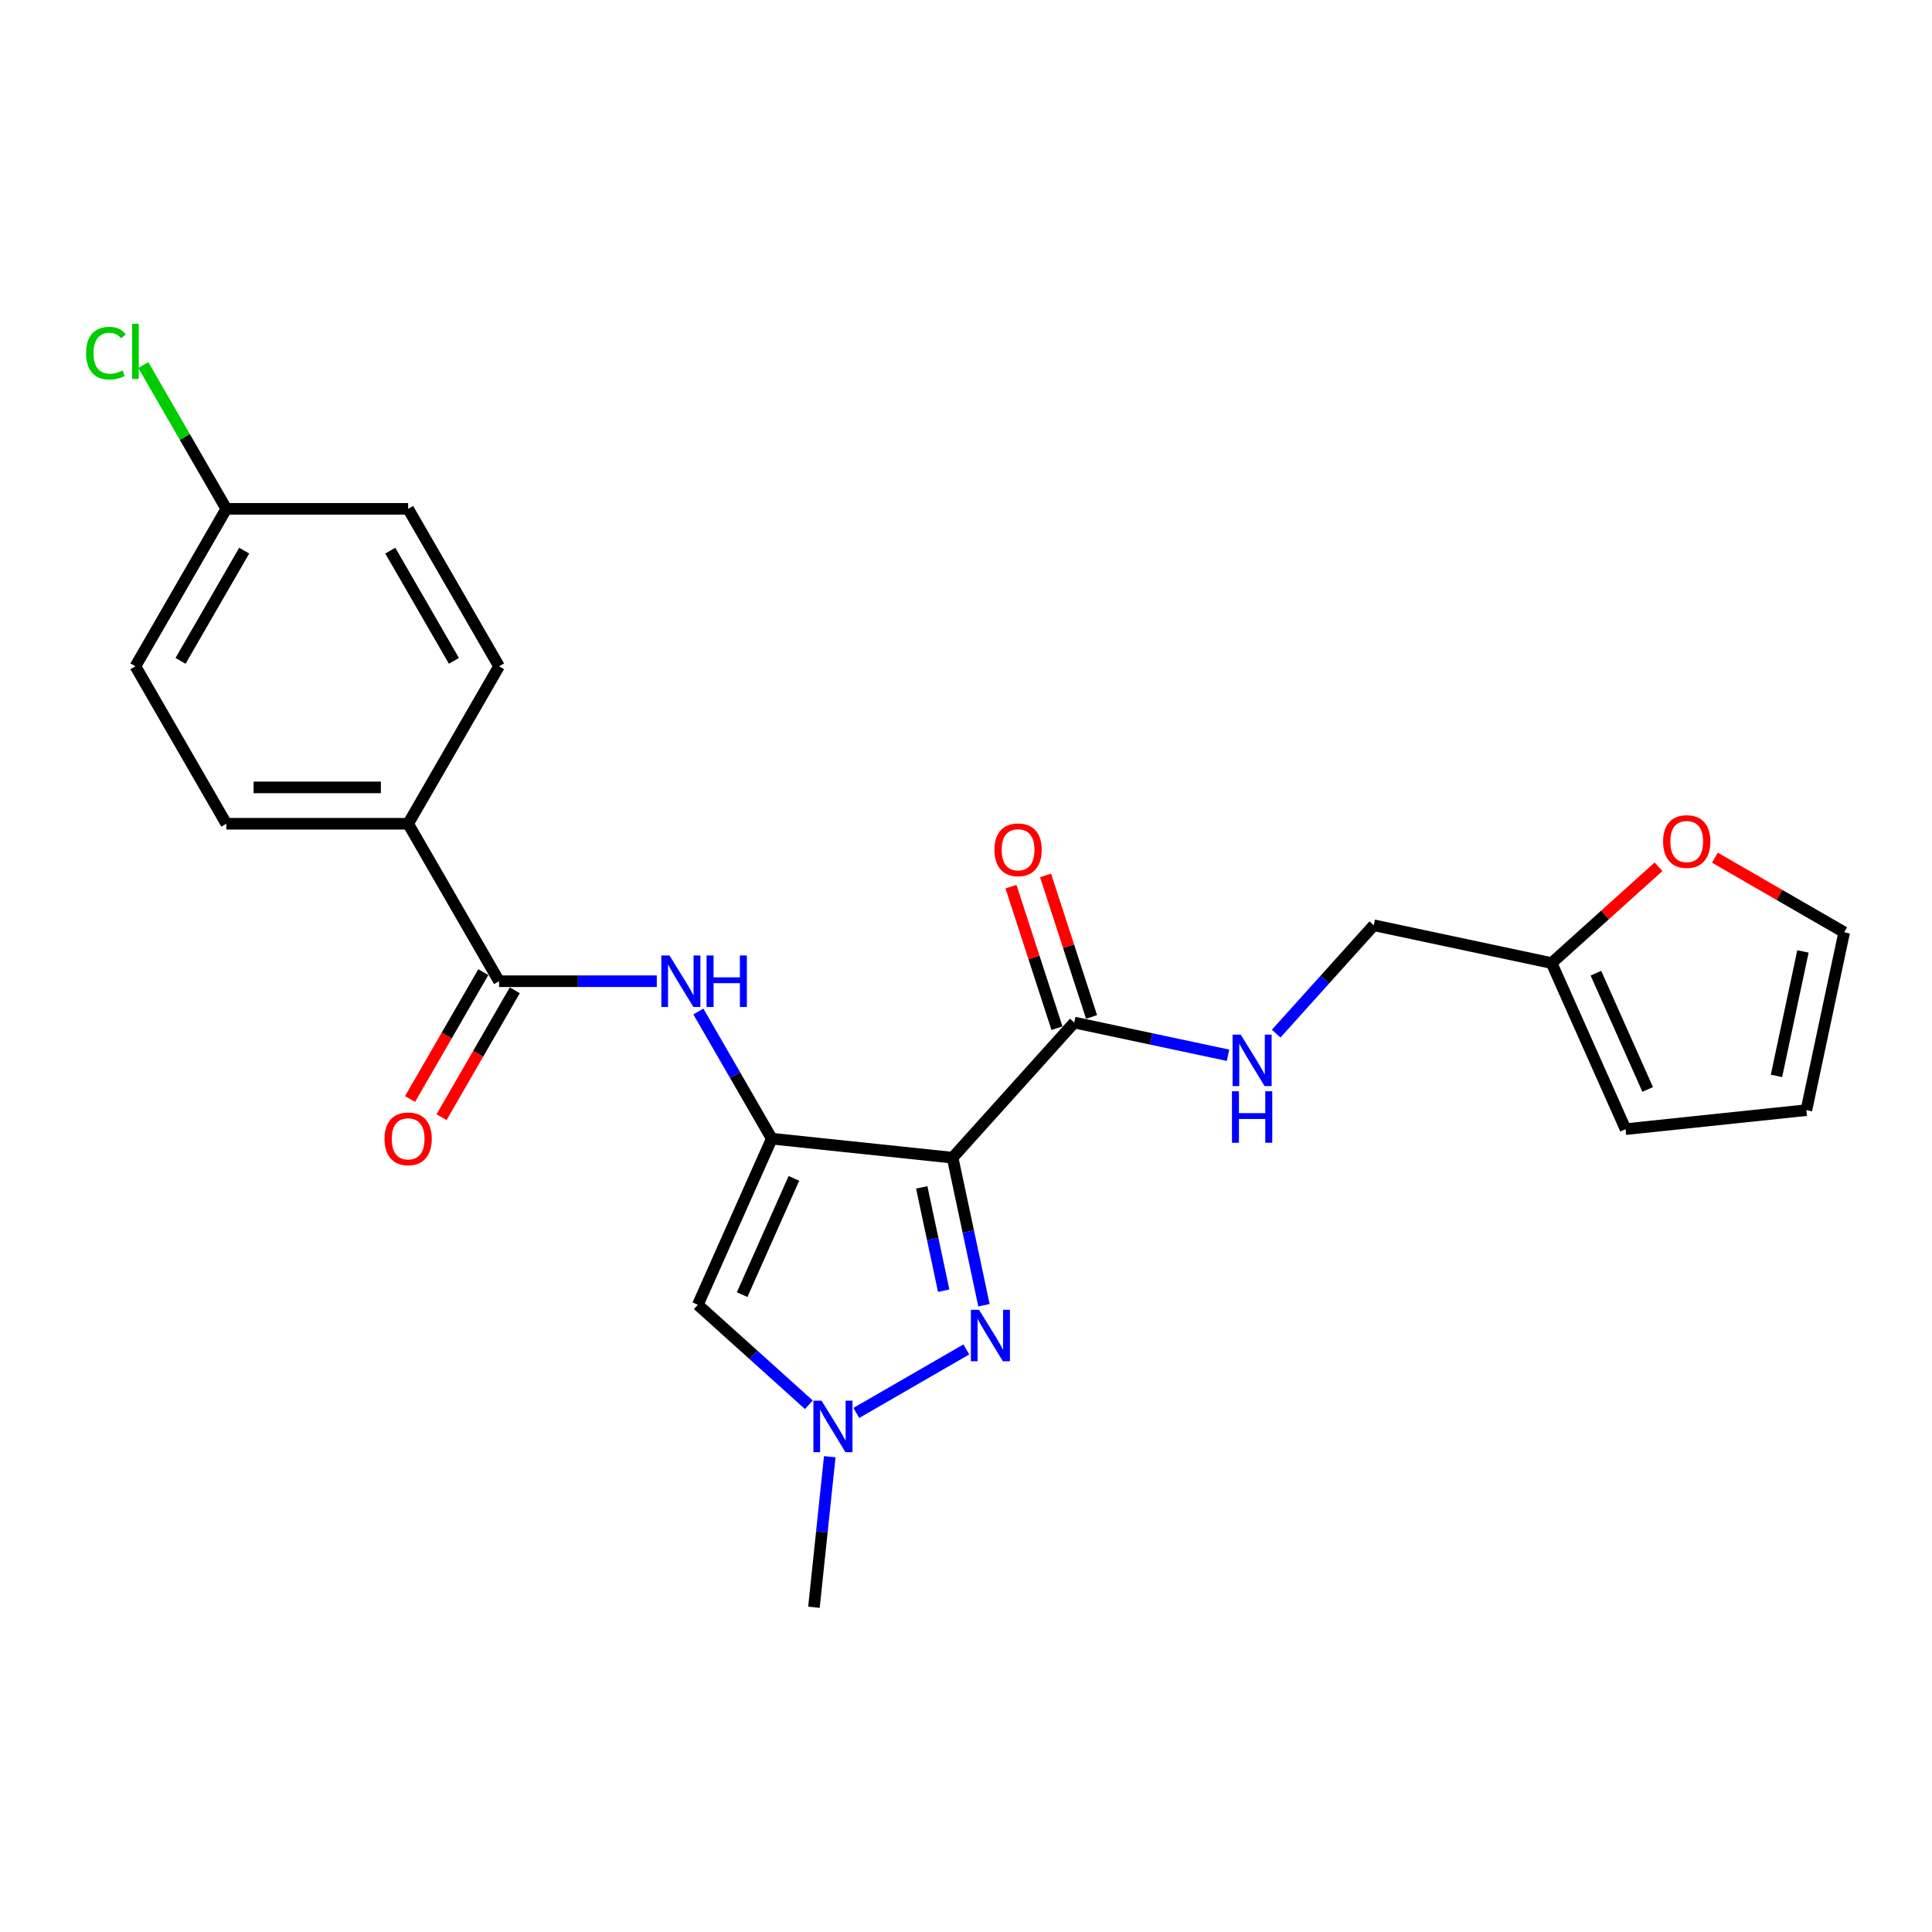 <?xml version='1.0' encoding='iso-8859-1'?>
<svg version='1.1' baseProfile='full'
              xmlns='http://www.w3.org/2000/svg'
                      xmlns:rdkit='http://www.rdkit.org/xml'
                      xmlns:xlink='http://www.w3.org/1999/xlink'
                  xml:space='preserve'
width='1000px' height='1000px' viewBox='0 0 1000 1000'>
<!-- END OF HEADER -->
<rect style='opacity:1.0;fill:#FFFFFF;stroke:none' width='1000' height='1000' x='0' y='0'> </rect>
<path class='bond-0' d='M 399.471,589.378 L 493.064,599.215' style='fill:none;fill-rule:evenodd;stroke:#000000;stroke-width:6px;stroke-linecap:butt;stroke-linejoin:miter;stroke-opacity:1' />
<path class='bond-2' d='M 399.471,589.378 L 361.193,675.35' style='fill:none;fill-rule:evenodd;stroke:#000000;stroke-width:6px;stroke-linecap:butt;stroke-linejoin:miter;stroke-opacity:1' />
<path class='bond-2' d='M 410.924,609.929 L 384.13,670.11' style='fill:none;fill-rule:evenodd;stroke:#000000;stroke-width:6px;stroke-linecap:butt;stroke-linejoin:miter;stroke-opacity:1' />
<path class='bond-4' d='M 399.471,589.378 L 380.47,556.467' style='fill:none;fill-rule:evenodd;stroke:#000000;stroke-width:6px;stroke-linecap:butt;stroke-linejoin:miter;stroke-opacity:1' />
<path class='bond-4' d='M 380.47,556.467 L 361.469,523.556' style='fill:none;fill-rule:evenodd;stroke:#0000FF;stroke-width:6px;stroke-linecap:butt;stroke-linejoin:miter;stroke-opacity:1' />
<path class='bond-1' d='M 493.064,599.215 L 501.18,637.401' style='fill:none;fill-rule:evenodd;stroke:#000000;stroke-width:6px;stroke-linecap:butt;stroke-linejoin:miter;stroke-opacity:1' />
<path class='bond-1' d='M 501.18,637.401 L 509.297,675.588' style='fill:none;fill-rule:evenodd;stroke:#0000FF;stroke-width:6px;stroke-linecap:butt;stroke-linejoin:miter;stroke-opacity:1' />
<path class='bond-1' d='M 477.088,614.584 L 482.77,641.315' style='fill:none;fill-rule:evenodd;stroke:#000000;stroke-width:6px;stroke-linecap:butt;stroke-linejoin:miter;stroke-opacity:1' />
<path class='bond-1' d='M 482.77,641.315 L 488.452,668.045' style='fill:none;fill-rule:evenodd;stroke:#0000FF;stroke-width:6px;stroke-linecap:butt;stroke-linejoin:miter;stroke-opacity:1' />
<path class='bond-5' d='M 493.064,599.215 L 556.034,529.279' style='fill:none;fill-rule:evenodd;stroke:#000000;stroke-width:6px;stroke-linecap:butt;stroke-linejoin:miter;stroke-opacity:1' />
<path class='bond-24' d='M 500.17,698.46 L 443.23,731.335' style='fill:none;fill-rule:evenodd;stroke:#0000FF;stroke-width:6px;stroke-linecap:butt;stroke-linejoin:miter;stroke-opacity:1' />
<path class='bond-3' d='M 361.193,675.35 L 389.932,701.226' style='fill:none;fill-rule:evenodd;stroke:#000000;stroke-width:6px;stroke-linecap:butt;stroke-linejoin:miter;stroke-opacity:1' />
<path class='bond-3' d='M 389.932,701.226 L 418.67,727.102' style='fill:none;fill-rule:evenodd;stroke:#0000FF;stroke-width:6px;stroke-linecap:butt;stroke-linejoin:miter;stroke-opacity:1' />
<path class='bond-23' d='M 429.482,753.999 L 425.387,792.956' style='fill:none;fill-rule:evenodd;stroke:#0000FF;stroke-width:6px;stroke-linecap:butt;stroke-linejoin:miter;stroke-opacity:1' />
<path class='bond-23' d='M 425.387,792.956 L 421.293,831.914' style='fill:none;fill-rule:evenodd;stroke:#000000;stroke-width:6px;stroke-linecap:butt;stroke-linejoin:miter;stroke-opacity:1' />
<path class='bond-6' d='M 339.957,507.877 L 299.132,507.877' style='fill:none;fill-rule:evenodd;stroke:#0000FF;stroke-width:6px;stroke-linecap:butt;stroke-linejoin:miter;stroke-opacity:1' />
<path class='bond-6' d='M 299.132,507.877 L 258.308,507.877' style='fill:none;fill-rule:evenodd;stroke:#000000;stroke-width:6px;stroke-linecap:butt;stroke-linejoin:miter;stroke-opacity:1' />
<path class='bond-7' d='M 556.034,529.279 L 595.83,537.737' style='fill:none;fill-rule:evenodd;stroke:#000000;stroke-width:6px;stroke-linecap:butt;stroke-linejoin:miter;stroke-opacity:1' />
<path class='bond-7' d='M 595.83,537.737 L 635.626,546.196' style='fill:none;fill-rule:evenodd;stroke:#0000FF;stroke-width:6px;stroke-linecap:butt;stroke-linejoin:miter;stroke-opacity:1' />
<path class='bond-12' d='M 564.985,526.37 L 553.083,489.741' style='fill:none;fill-rule:evenodd;stroke:#000000;stroke-width:6px;stroke-linecap:butt;stroke-linejoin:miter;stroke-opacity:1' />
<path class='bond-12' d='M 553.083,489.741 L 541.181,453.111' style='fill:none;fill-rule:evenodd;stroke:#FF0000;stroke-width:6px;stroke-linecap:butt;stroke-linejoin:miter;stroke-opacity:1' />
<path class='bond-12' d='M 547.084,532.187 L 535.183,495.557' style='fill:none;fill-rule:evenodd;stroke:#000000;stroke-width:6px;stroke-linecap:butt;stroke-linejoin:miter;stroke-opacity:1' />
<path class='bond-12' d='M 535.183,495.557 L 523.281,458.927' style='fill:none;fill-rule:evenodd;stroke:#FF0000;stroke-width:6px;stroke-linecap:butt;stroke-linejoin:miter;stroke-opacity:1' />
<path class='bond-9' d='M 258.308,507.877 L 211.254,426.377' style='fill:none;fill-rule:evenodd;stroke:#000000;stroke-width:6px;stroke-linecap:butt;stroke-linejoin:miter;stroke-opacity:1' />
<path class='bond-11' d='M 250.158,503.172 L 231.201,536.008' style='fill:none;fill-rule:evenodd;stroke:#000000;stroke-width:6px;stroke-linecap:butt;stroke-linejoin:miter;stroke-opacity:1' />
<path class='bond-11' d='M 231.201,536.008 L 212.243,568.843' style='fill:none;fill-rule:evenodd;stroke:#FF0000;stroke-width:6px;stroke-linecap:butt;stroke-linejoin:miter;stroke-opacity:1' />
<path class='bond-11' d='M 266.458,512.583 L 247.501,545.419' style='fill:none;fill-rule:evenodd;stroke:#000000;stroke-width:6px;stroke-linecap:butt;stroke-linejoin:miter;stroke-opacity:1' />
<path class='bond-11' d='M 247.501,545.419 L 228.543,578.254' style='fill:none;fill-rule:evenodd;stroke:#FF0000;stroke-width:6px;stroke-linecap:butt;stroke-linejoin:miter;stroke-opacity:1' />
<path class='bond-16' d='M 660.546,535.007 L 685.802,506.958' style='fill:none;fill-rule:evenodd;stroke:#0000FF;stroke-width:6px;stroke-linecap:butt;stroke-linejoin:miter;stroke-opacity:1' />
<path class='bond-16' d='M 685.802,506.958 L 711.057,478.909' style='fill:none;fill-rule:evenodd;stroke:#000000;stroke-width:6px;stroke-linecap:butt;stroke-linejoin:miter;stroke-opacity:1' />
<path class='bond-8' d='M 803.109,498.475 L 711.057,478.909' style='fill:none;fill-rule:evenodd;stroke:#000000;stroke-width:6px;stroke-linecap:butt;stroke-linejoin:miter;stroke-opacity:1' />
<path class='bond-10' d='M 803.109,498.475 L 830.784,473.556' style='fill:none;fill-rule:evenodd;stroke:#000000;stroke-width:6px;stroke-linecap:butt;stroke-linejoin:miter;stroke-opacity:1' />
<path class='bond-10' d='M 830.784,473.556 L 858.458,448.638' style='fill:none;fill-rule:evenodd;stroke:#FF0000;stroke-width:6px;stroke-linecap:butt;stroke-linejoin:miter;stroke-opacity:1' />
<path class='bond-13' d='M 803.109,498.475 L 841.386,584.447' style='fill:none;fill-rule:evenodd;stroke:#000000;stroke-width:6px;stroke-linecap:butt;stroke-linejoin:miter;stroke-opacity:1' />
<path class='bond-13' d='M 826.045,503.715 L 852.839,563.896' style='fill:none;fill-rule:evenodd;stroke:#000000;stroke-width:6px;stroke-linecap:butt;stroke-linejoin:miter;stroke-opacity:1' />
<path class='bond-17' d='M 211.254,426.377 L 117.146,426.377' style='fill:none;fill-rule:evenodd;stroke:#000000;stroke-width:6px;stroke-linecap:butt;stroke-linejoin:miter;stroke-opacity:1' />
<path class='bond-17' d='M 197.138,407.556 L 131.262,407.556' style='fill:none;fill-rule:evenodd;stroke:#000000;stroke-width:6px;stroke-linecap:butt;stroke-linejoin:miter;stroke-opacity:1' />
<path class='bond-18' d='M 211.254,426.377 L 258.308,344.877' style='fill:none;fill-rule:evenodd;stroke:#000000;stroke-width:6px;stroke-linecap:butt;stroke-linejoin:miter;stroke-opacity:1' />
<path class='bond-14' d='M 887.632,443.926 L 921.089,463.242' style='fill:none;fill-rule:evenodd;stroke:#FF0000;stroke-width:6px;stroke-linecap:butt;stroke-linejoin:miter;stroke-opacity:1' />
<path class='bond-14' d='M 921.089,463.242 L 954.545,482.558' style='fill:none;fill-rule:evenodd;stroke:#000000;stroke-width:6px;stroke-linecap:butt;stroke-linejoin:miter;stroke-opacity:1' />
<path class='bond-15' d='M 841.386,584.447 L 934.979,574.61' style='fill:none;fill-rule:evenodd;stroke:#000000;stroke-width:6px;stroke-linecap:butt;stroke-linejoin:miter;stroke-opacity:1' />
<path class='bond-26' d='M 954.545,482.558 L 934.979,574.61' style='fill:none;fill-rule:evenodd;stroke:#000000;stroke-width:6px;stroke-linecap:butt;stroke-linejoin:miter;stroke-opacity:1' />
<path class='bond-26' d='M 933.2,492.453 L 919.504,556.889' style='fill:none;fill-rule:evenodd;stroke:#000000;stroke-width:6px;stroke-linecap:butt;stroke-linejoin:miter;stroke-opacity:1' />
<path class='bond-21' d='M 117.146,426.377 L 70.091,344.877' style='fill:none;fill-rule:evenodd;stroke:#000000;stroke-width:6px;stroke-linecap:butt;stroke-linejoin:miter;stroke-opacity:1' />
<path class='bond-20' d='M 258.308,344.877 L 211.254,263.377' style='fill:none;fill-rule:evenodd;stroke:#000000;stroke-width:6px;stroke-linecap:butt;stroke-linejoin:miter;stroke-opacity:1' />
<path class='bond-20' d='M 234.95,342.063 L 202.012,285.013' style='fill:none;fill-rule:evenodd;stroke:#000000;stroke-width:6px;stroke-linecap:butt;stroke-linejoin:miter;stroke-opacity:1' />
<path class='bond-19' d='M 117.146,263.377 L 211.254,263.377' style='fill:none;fill-rule:evenodd;stroke:#000000;stroke-width:6px;stroke-linecap:butt;stroke-linejoin:miter;stroke-opacity:1' />
<path class='bond-22' d='M 117.146,263.377 L 95.661,226.164' style='fill:none;fill-rule:evenodd;stroke:#000000;stroke-width:6px;stroke-linecap:butt;stroke-linejoin:miter;stroke-opacity:1' />
<path class='bond-22' d='M 95.661,226.164 L 74.176,188.951' style='fill:none;fill-rule:evenodd;stroke:#00CC00;stroke-width:6px;stroke-linecap:butt;stroke-linejoin:miter;stroke-opacity:1' />
<path class='bond-25' d='M 117.146,263.377 L 70.091,344.877' style='fill:none;fill-rule:evenodd;stroke:#000000;stroke-width:6px;stroke-linecap:butt;stroke-linejoin:miter;stroke-opacity:1' />
<path class='bond-25' d='M 126.388,285.013 L 93.45,342.063' style='fill:none;fill-rule:evenodd;stroke:#000000;stroke-width:6px;stroke-linecap:butt;stroke-linejoin:miter;stroke-opacity:1' />
<path  class='atom-2' d='M 506.739 677.941
L 515.472 692.057
Q 516.338 693.45, 517.731 695.972
Q 519.123 698.494, 519.199 698.645
L 519.199 677.941
L 522.737 677.941
L 522.737 704.592
L 519.086 704.592
L 509.713 689.159
Q 508.621 687.352, 507.454 685.281
Q 506.325 683.211, 505.986 682.571
L 505.986 704.592
L 502.523 704.592
L 502.523 677.941
L 506.739 677.941
' fill='#0000FF'/>
<path  class='atom-4' d='M 425.238 724.995
L 433.972 739.111
Q 434.838 740.504, 436.23 743.026
Q 437.623 745.548, 437.698 745.699
L 437.698 724.995
L 441.237 724.995
L 441.237 751.647
L 437.585 751.647
L 428.212 736.213
Q 427.121 734.406, 425.954 732.336
Q 424.824 730.265, 424.486 729.625
L 424.486 751.647
L 421.022 751.647
L 421.022 724.995
L 425.238 724.995
' fill='#0000FF'/>
<path  class='atom-5' d='M 346.525 494.552
L 355.259 508.668
Q 356.124 510.061, 357.517 512.583
Q 358.91 515.105, 358.985 515.256
L 358.985 494.552
L 362.524 494.552
L 362.524 521.203
L 358.872 521.203
L 349.499 505.769
Q 348.408 503.963, 347.241 501.892
Q 346.111 499.822, 345.773 499.182
L 345.773 521.203
L 342.309 521.203
L 342.309 494.552
L 346.525 494.552
' fill='#0000FF'/>
<path  class='atom-5' d='M 365.724 494.552
L 369.337 494.552
L 369.337 505.882
L 382.964 505.882
L 382.964 494.552
L 386.578 494.552
L 386.578 521.203
L 382.964 521.203
L 382.964 508.894
L 369.337 508.894
L 369.337 521.203
L 365.724 521.203
L 365.724 494.552
' fill='#0000FF'/>
<path  class='atom-8' d='M 642.195 535.519
L 650.928 549.635
Q 651.794 551.028, 653.187 553.55
Q 654.58 556.072, 654.655 556.223
L 654.655 535.519
L 658.194 535.519
L 658.194 562.171
L 654.542 562.171
L 645.169 546.737
Q 644.077 544.93, 642.91 542.86
Q 641.781 540.789, 641.442 540.149
L 641.442 562.171
L 637.979 562.171
L 637.979 535.519
L 642.195 535.519
' fill='#0000FF'/>
<path  class='atom-8' d='M 637.659 564.836
L 641.273 564.836
L 641.273 576.166
L 654.9 576.166
L 654.9 564.836
L 658.514 564.836
L 658.514 591.487
L 654.9 591.487
L 654.9 579.178
L 641.273 579.178
L 641.273 591.487
L 637.659 591.487
L 637.659 564.836
' fill='#0000FF'/>
<path  class='atom-11' d='M 860.811 435.579
Q 860.811 429.18, 863.973 425.604
Q 867.135 422.028, 873.045 422.028
Q 878.955 422.028, 882.117 425.604
Q 885.279 429.18, 885.279 435.579
Q 885.279 442.054, 882.08 445.743
Q 878.88 449.394, 873.045 449.394
Q 867.173 449.394, 863.973 445.743
Q 860.811 442.092, 860.811 435.579
M 873.045 446.383
Q 877.111 446.383, 879.294 443.673
Q 881.515 440.925, 881.515 435.579
Q 881.515 430.347, 879.294 427.712
Q 877.111 425.039, 873.045 425.039
Q 868.98 425.039, 866.759 427.674
Q 864.575 430.309, 864.575 435.579
Q 864.575 440.962, 866.759 443.673
Q 868.98 446.383, 873.045 446.383
' fill='#FF0000'/>
<path  class='atom-12' d='M 199.02 589.453
Q 199.02 583.054, 202.182 579.478
Q 205.344 575.901, 211.254 575.901
Q 217.164 575.901, 220.326 579.478
Q 223.488 583.054, 223.488 589.453
Q 223.488 595.928, 220.288 599.617
Q 217.089 603.268, 211.254 603.268
Q 205.382 603.268, 202.182 599.617
Q 199.02 595.965, 199.02 589.453
M 211.254 600.257
Q 215.32 600.257, 217.503 597.546
Q 219.724 594.798, 219.724 589.453
Q 219.724 584.221, 217.503 581.586
Q 215.32 578.913, 211.254 578.913
Q 207.189 578.913, 204.968 581.548
Q 202.784 584.183, 202.784 589.453
Q 202.784 594.836, 204.968 597.546
Q 207.189 600.257, 211.254 600.257
' fill='#FF0000'/>
<path  class='atom-13' d='M 514.719 439.851
Q 514.719 433.452, 517.881 429.876
Q 521.043 426.3, 526.953 426.3
Q 532.863 426.3, 536.025 429.876
Q 539.187 433.452, 539.187 439.851
Q 539.187 446.326, 535.988 450.015
Q 532.788 453.667, 526.953 453.667
Q 521.081 453.667, 517.881 450.015
Q 514.719 446.364, 514.719 439.851
M 526.953 450.655
Q 531.019 450.655, 533.202 447.945
Q 535.423 445.197, 535.423 439.851
Q 535.423 434.619, 533.202 431.984
Q 531.019 429.311, 526.953 429.311
Q 522.888 429.311, 520.667 431.946
Q 518.484 434.581, 518.484 439.851
Q 518.484 445.234, 520.667 447.945
Q 522.888 450.655, 526.953 450.655
' fill='#FF0000'/>
<path  class='atom-23' d='M 44.569 182.799
Q 44.569 176.173, 47.656 172.71
Q 50.78 169.209, 56.69 169.209
Q 62.186 169.209, 65.123 173.087
L 62.638 175.119
Q 60.492 172.296, 56.69 172.296
Q 52.663 172.296, 50.517 175.007
Q 48.409 177.679, 48.409 182.799
Q 48.409 188.069, 50.592 190.779
Q 52.813 193.489, 57.105 193.489
Q 60.041 193.489, 63.466 191.72
L 64.52 194.543
Q 63.127 195.447, 61.019 195.974
Q 58.911 196.501, 56.578 196.501
Q 50.78 196.501, 47.656 192.962
Q 44.569 189.424, 44.569 182.799
' fill='#00CC00'/>
<path  class='atom-23' d='M 68.36 167.591
L 71.823 167.591
L 71.823 196.162
L 68.36 196.162
L 68.36 167.591
' fill='#00CC00'/>
</svg>
